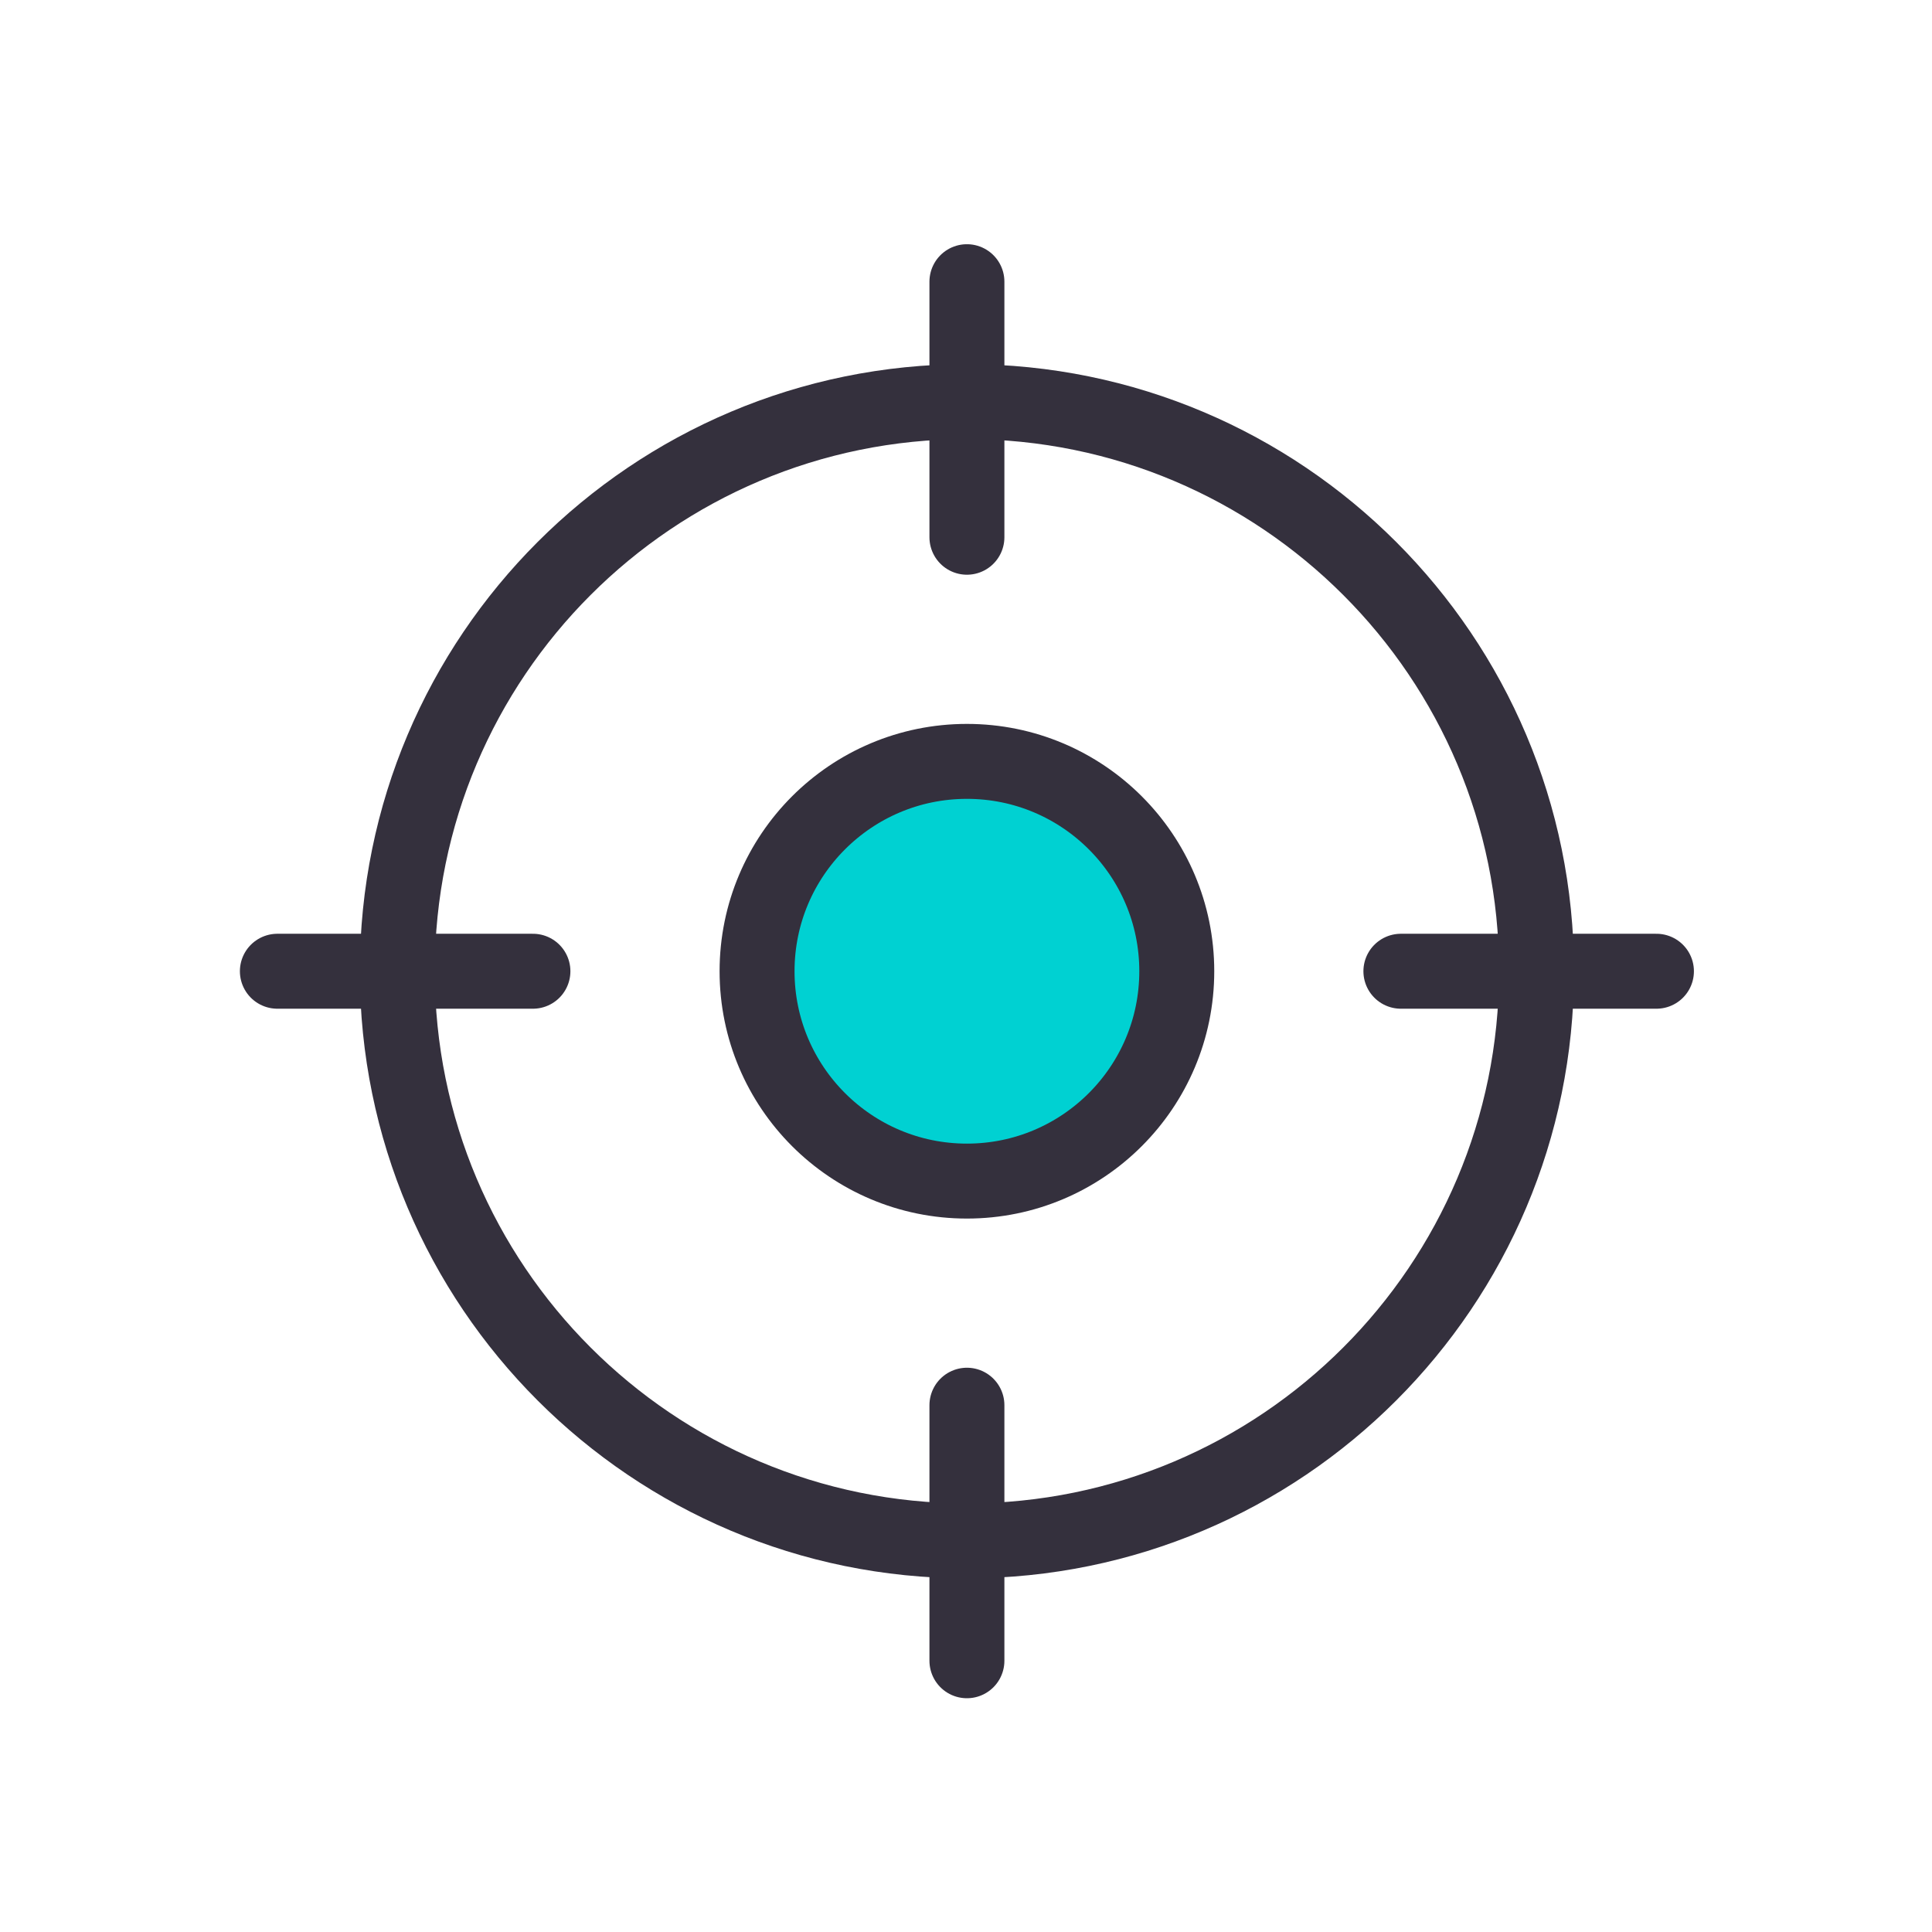 <svg width="145" height="145" viewBox="0 0 145 145" fill="none" xmlns="http://www.w3.org/2000/svg">
<g clip-path="url(#clip0_25_1706)">
<mask id="mask0_25_1706" style="mask-type:luminance" maskUnits="userSpaceOnUse" x="0" y="0" width="145" height="145">
<path d="M144.569 0.893H0.569V144.893H144.569V0.893Z" fill="white"/>
</mask>
<g mask="url(#mask0_25_1706)">
<path d="M72.569 115.643C96.179 115.643 115.319 96.503 115.319 72.893C115.319 49.282 96.179 30.143 72.569 30.143C48.959 30.143 29.819 49.282 29.819 72.893C29.819 96.503 48.959 115.643 72.569 115.643Z" stroke="#34303D" stroke-width="5.625"/>
<path d="M72.569 88.643C81.268 88.643 88.319 81.591 88.319 72.893C88.319 64.194 81.268 57.143 72.569 57.143C63.871 57.143 56.819 64.194 56.819 72.893C56.819 81.591 63.871 88.643 72.569 88.643Z" fill="#00D1D2" stroke="#34303D" stroke-width="5.625"/>
<path d="M72.569 81.893C77.54 81.893 81.569 77.863 81.569 72.893C81.569 67.922 77.54 63.893 72.569 63.893C67.599 63.893 63.569 67.922 63.569 72.893C63.569 77.863 67.599 81.893 72.569 81.893Z" fill="#00D1D2"/>
<path d="M72.569 105.463V124.643" stroke="#34303D" stroke-width="5.625" stroke-linecap="round"/>
<path d="M72.569 40.321V21.141" stroke="#34303D" stroke-width="5.625" stroke-linecap="round"/>
<path d="M105.139 72.893H124.319" stroke="#34303D" stroke-width="5.625" stroke-linecap="round"/>
<path d="M20.817 72.893H39.997" stroke="#34303D" stroke-width="5.625" stroke-linecap="round"/>
</g>
</g>
<defs>
<clipPath id="clip0_25_1706">
<rect width="144" height="144" fill="white" transform="translate(0.569 0.893)"/>
</clipPath>
</defs>
</svg>
